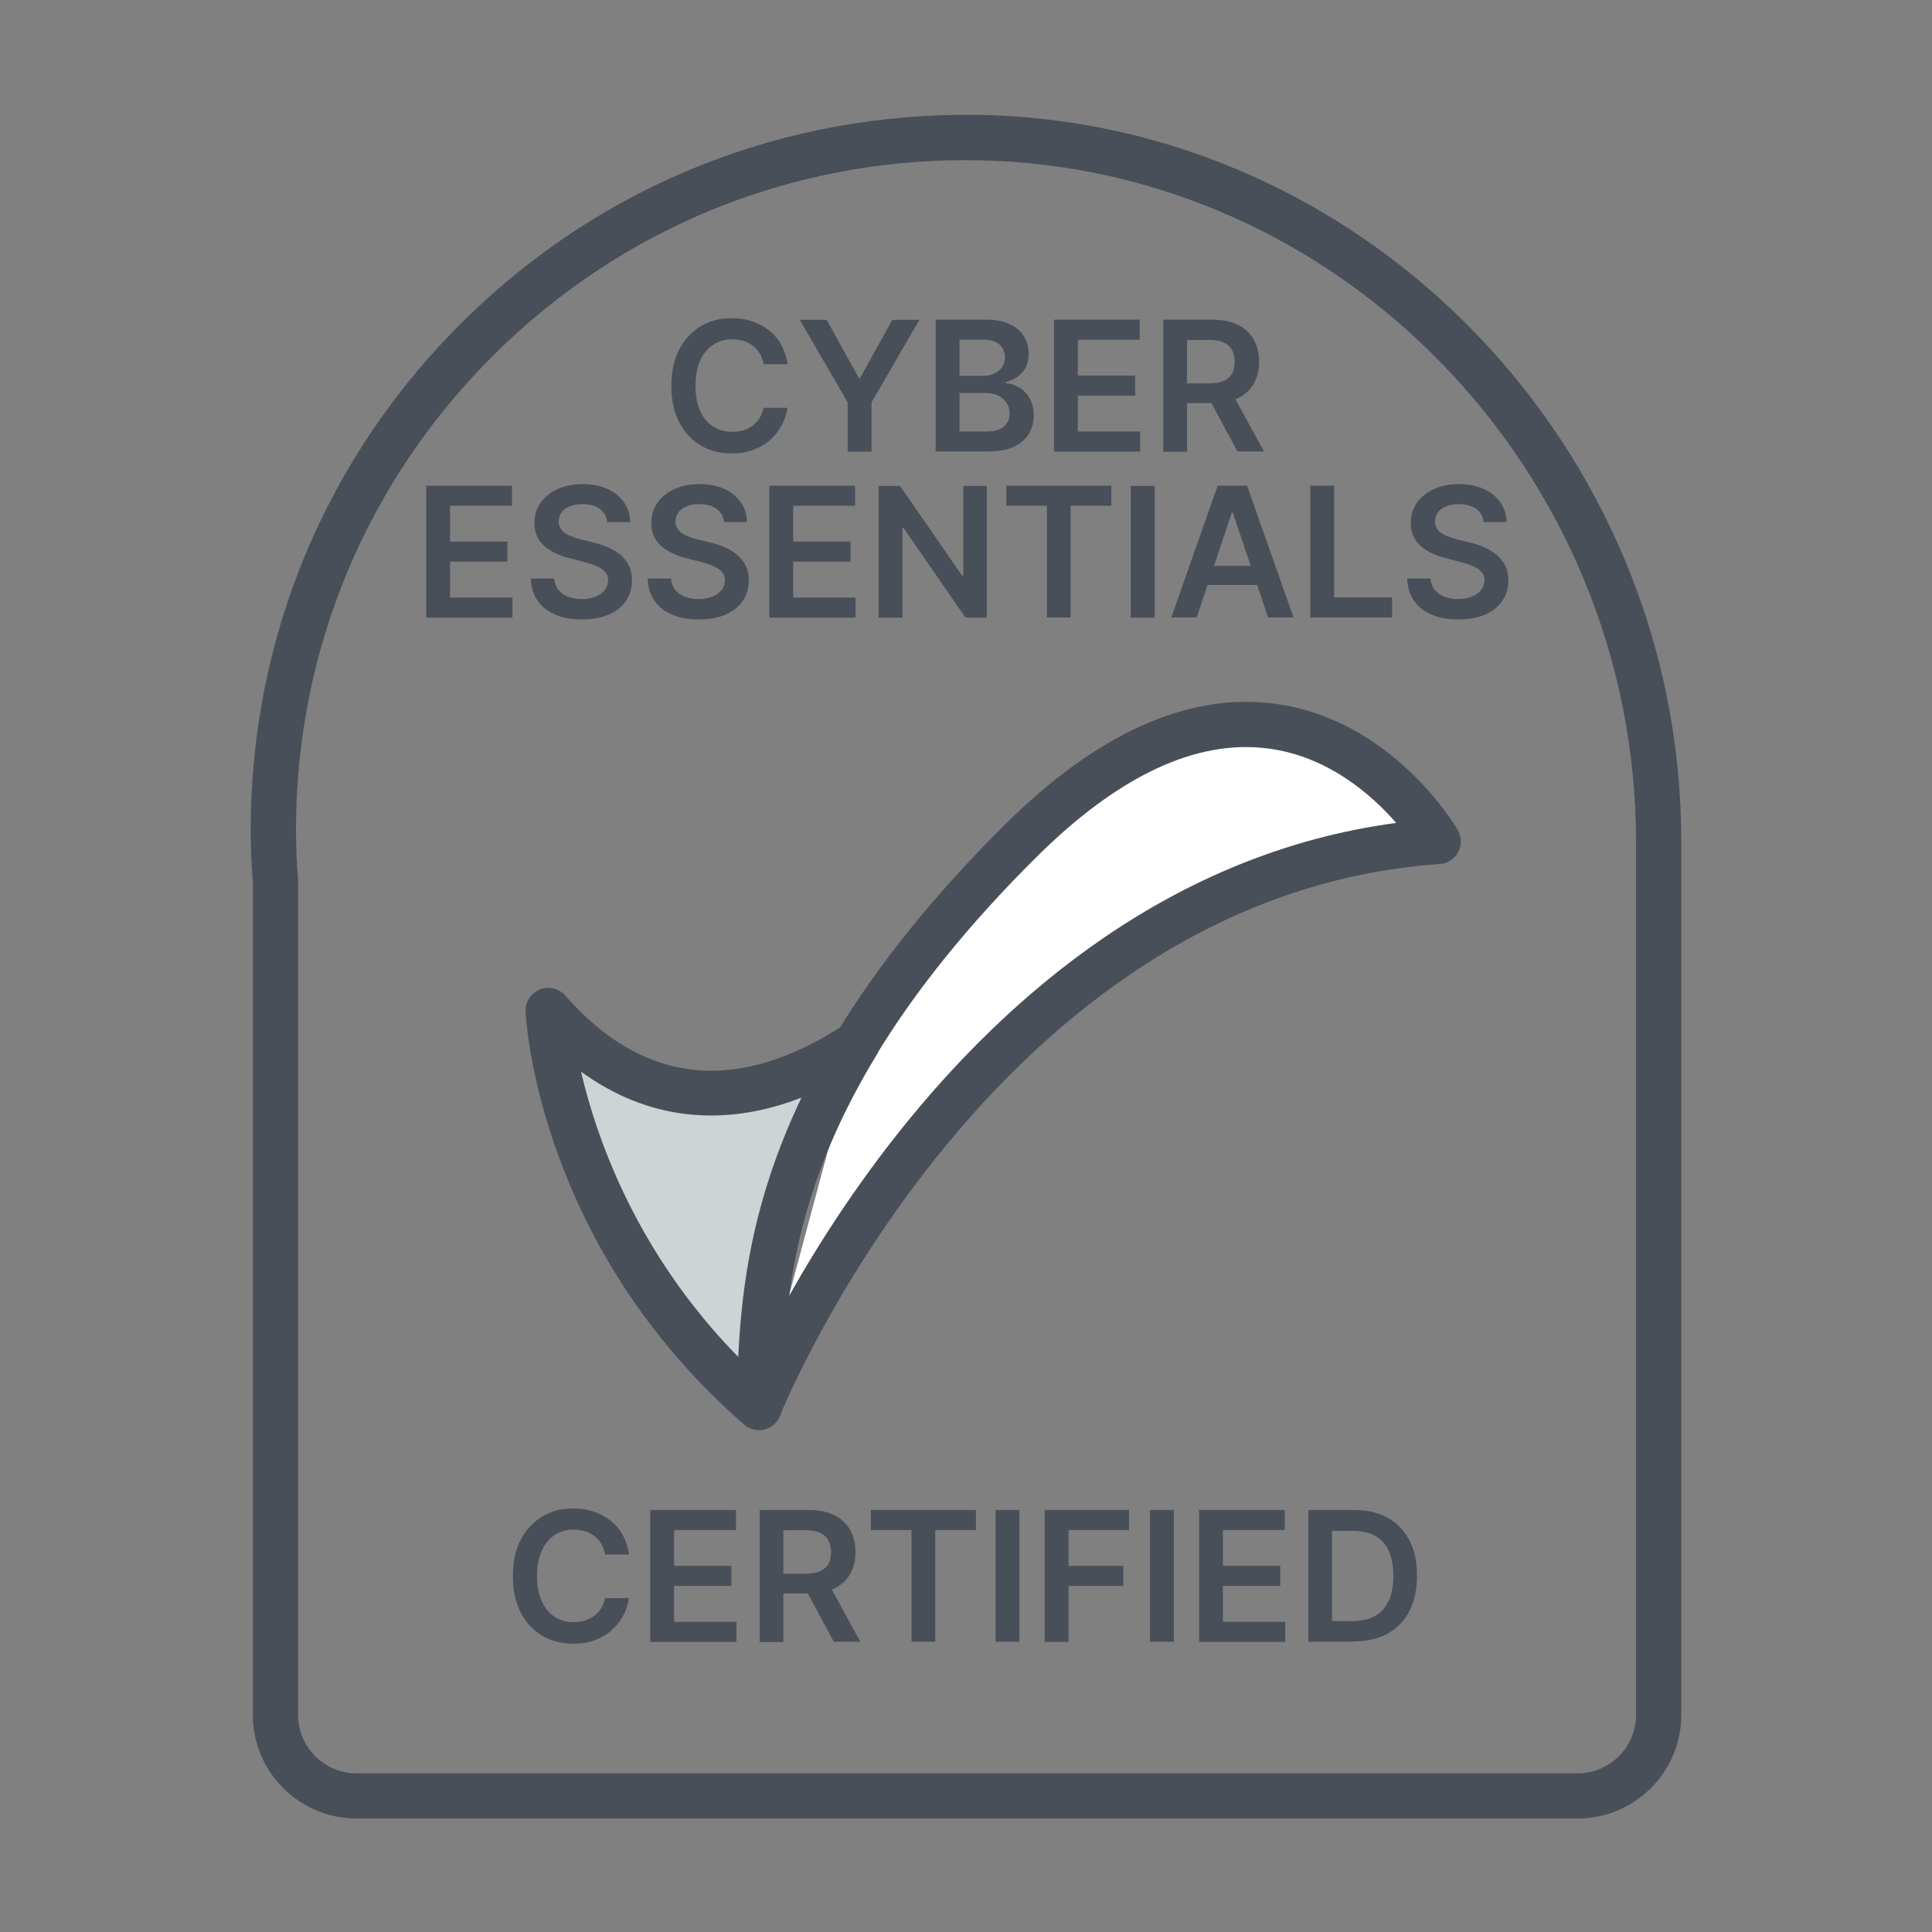<svg width="128" height="128" viewBox="0 0 128 128" fill="none" xmlns="http://www.w3.org/2000/svg">
<rect x="0" y="0" width="128" height="128" fill="#808080" stroke="none"/>
<g id="Layer 1">
<g id="Group">
<g id="Group_2">
<path id="Vector" d="M104.52 120.48H23.62C19.83 120.48 16.75 117.4 16.75 113.61V58.45C16.65 57.14 16.61 56.04 16.61 54.99C16.61 42.18 21.64 30.18 30.77 21.2C39.9 12.22 51.95 7.42 64.81 7.61C90.49 8.04 111.39 29.63 111.39 55.75V113.61C111.39 117.4 108.31 120.48 104.52 120.48ZM64 10.61C52.28 10.61 41.25 15.12 32.88 23.35C24.33 31.76 19.61 43 19.61 55C19.61 56 19.65 57.04 19.75 58.3V58.41V113.62C19.75 115.75 21.49 117.49 23.62 117.49H104.52C106.65 117.49 108.39 115.75 108.39 113.62V55.76C108.39 31.27 88.82 11.03 64.76 10.62C64.51 10.62 64.25 10.62 64 10.62V10.61Z" fill="#484F59"/>
<g id="Group_3">
<g id="Group_4">
<path id="Vector_2" d="M50.28 93.25C50.28 93.25 64.24 57.94 95.29 55.74C95.29 55.74 85.13 38.31 67.59 55.74C62.72 60.58 59.25 65.05 56.76 69.13" fill="white"/>
<path id="Vector_3" d="M51.67 93.8L48.88 92.7C49.02 92.35 62.73 58.51 92.5 54.52C90.88 52.66 87.98 50.1 84.01 49.59C79.25 48.97 74.08 51.4 68.64 56.81C64.22 61.2 60.66 65.6 58.04 69.92L55.48 68.36C58.23 63.84 61.94 59.24 66.53 54.68C72.67 48.58 78.7 45.87 84.43 46.62C92.22 47.64 96.41 54.69 96.58 54.99C96.84 55.44 96.85 55.99 96.61 56.45C96.37 56.91 95.91 57.21 95.39 57.24C65.67 59.34 51.81 93.46 51.67 93.8Z" fill="#484F59"/>
</g>
<g id="Group_5">
<path id="Vector_4" d="M36.31 66.95C36.31 66.95 37 81.71 50.27 93.25C50.52 87.83 50.29 79.76 56.75 69.14C51.3 72.71 43.45 75.09 36.3 66.96L36.31 66.95Z" fill="#CDD4D6"/>
<path id="Vector_5" d="M50.28 94.75C49.92 94.75 49.57 94.62 49.3 94.38C35.7 82.55 34.85 67.65 34.82 67.02C34.79 66.38 35.17 65.8 35.76 65.56C36.35 65.32 37.03 65.48 37.45 65.96C42.64 71.88 48.87 72.52 55.95 67.88C56.54 67.5 57.31 67.57 57.82 68.06C58.32 68.55 58.42 69.32 58.06 69.92C52.32 79.36 52.05 86.64 51.85 91.95C51.83 92.42 51.81 92.88 51.79 93.32C51.76 93.89 51.41 94.4 50.88 94.63C50.69 94.71 50.49 94.75 50.29 94.75H50.28ZM38.49 70.99C39.55 75.53 42.23 83.09 48.91 89.9C49.13 85.52 49.76 79.71 53.1 72.72C47.84 74.76 42.84 74.16 38.48 70.99H38.49Z" fill="#484F59"/>
</g>
</g>
<g id="Group_6">
<path id="Vector_6" d="M52.181 24.13H50.59C50.541 23.87 50.461 23.64 50.34 23.43C50.221 23.22 50.071 23.05 49.88 22.91C49.7 22.77 49.49 22.66 49.261 22.59C49.031 22.52 48.781 22.48 48.511 22.48C48.041 22.48 47.611 22.6 47.251 22.84C46.88 23.08 46.6 23.42 46.391 23.88C46.181 24.34 46.081 24.89 46.081 25.55C46.081 26.21 46.181 26.78 46.391 27.23C46.6 27.69 46.891 28.03 47.251 28.26C47.62 28.49 48.031 28.61 48.501 28.61C48.761 28.61 49.011 28.58 49.24 28.51C49.471 28.44 49.67 28.34 49.861 28.2C50.041 28.06 50.2 27.9 50.321 27.7C50.45 27.5 50.531 27.27 50.581 27.02H52.17C52.111 27.44 51.98 27.83 51.781 28.2C51.581 28.56 51.321 28.88 51.011 29.16C50.7 29.44 50.321 29.65 49.891 29.81C49.461 29.97 48.99 30.04 48.471 30.04C47.7 30.04 47.02 29.86 46.42 29.51C45.821 29.15 45.34 28.64 45.001 27.97C44.651 27.3 44.48 26.5 44.48 25.56C44.48 24.62 44.651 23.81 45.001 23.15C45.35 22.49 45.831 21.97 46.431 21.61C47.031 21.25 47.711 21.08 48.48 21.08C48.971 21.08 49.42 21.15 49.831 21.29C50.251 21.43 50.62 21.63 50.95 21.89C51.281 22.15 51.55 22.47 51.761 22.85C51.971 23.23 52.111 23.66 52.181 24.15V24.13Z" fill="#484F59"/>
<path id="Vector_7" d="M52.98 21.19H54.77L56.901 25.05H56.98L59.12 21.19H60.91L57.74 26.66V29.92H56.16V26.66L52.99 21.19H52.98Z" fill="#484F59"/>
<path id="Vector_8" d="M61.99 29.91V21.18H65.331C65.96 21.18 66.49 21.28 66.9 21.48C67.32 21.68 67.63 21.95 67.841 22.29C68.05 22.63 68.15 23.02 68.15 23.45C68.15 23.81 68.081 24.11 67.951 24.36C67.811 24.61 67.63 24.82 67.4 24.97C67.171 25.13 66.91 25.24 66.63 25.31V25.39C66.941 25.41 67.24 25.5 67.52 25.67C67.8 25.84 68.04 26.08 68.221 26.4C68.4 26.72 68.49 27.09 68.49 27.53C68.49 27.97 68.38 28.39 68.16 28.75C67.941 29.11 67.611 29.39 67.171 29.6C66.731 29.81 66.171 29.91 65.51 29.91H61.98H61.99ZM63.571 24.9H65.13C65.4 24.9 65.65 24.85 65.871 24.75C66.091 24.65 66.26 24.51 66.391 24.32C66.52 24.13 66.581 23.91 66.581 23.66C66.581 23.32 66.46 23.04 66.221 22.83C65.981 22.62 65.63 22.5 65.171 22.5H63.571V24.91V24.9ZM63.571 28.59H65.27C65.841 28.59 66.26 28.48 66.51 28.26C66.76 28.04 66.891 27.76 66.891 27.41C66.891 27.15 66.831 26.92 66.701 26.71C66.57 26.5 66.391 26.34 66.15 26.22C65.91 26.1 65.63 26.04 65.311 26.04H63.571V28.6V28.59Z" fill="#484F59"/>
<path id="Vector_9" d="M69.83 29.91V21.18H75.51V22.51H71.41V24.88H75.21V26.21H71.41V28.59H75.54V29.92H69.83V29.91Z" fill="#484F59"/>
<path id="Vector_10" d="M77.07 29.91V21.18H80.341C81.01 21.18 81.57 21.3 82.031 21.53C82.49 21.76 82.831 22.09 83.07 22.51C83.3 22.93 83.421 23.42 83.421 23.97C83.421 24.52 83.3 25.01 83.061 25.43C82.82 25.84 82.471 26.16 82.011 26.38C81.551 26.6 80.981 26.71 80.311 26.71H77.981V25.4H80.1C80.49 25.4 80.811 25.35 81.061 25.24C81.311 25.13 81.501 24.97 81.621 24.76C81.741 24.55 81.801 24.29 81.801 23.98C81.801 23.67 81.741 23.41 81.621 23.19C81.501 22.97 81.311 22.8 81.061 22.69C80.811 22.57 80.49 22.52 80.091 22.52H78.641V29.93H77.061L77.07 29.91ZM81.581 25.96L83.74 29.91H81.981L79.861 25.96H81.591H81.581Z" fill="#484F59"/>
<path id="Vector_11" d="M28.24 40.91V32.18H33.92V33.51H29.82V35.88H33.62V37.21H29.82V39.59H33.95V40.92H28.24V40.91Z" fill="#484F59"/>
<path id="Vector_12" d="M40.23 34.58C40.19 34.21 40.02 33.92 39.73 33.71C39.44 33.5 39.06 33.4 38.59 33.4C38.26 33.4 37.98 33.45 37.74 33.55C37.5 33.65 37.32 33.78 37.2 33.96C37.08 34.13 37.01 34.32 37.01 34.54C37.01 34.72 37.05 34.88 37.14 35.01C37.22 35.14 37.34 35.26 37.48 35.35C37.62 35.44 37.79 35.52 37.96 35.58C38.14 35.64 38.31 35.7 38.49 35.74L39.31 35.94C39.64 36.02 39.96 36.12 40.26 36.25C40.56 36.38 40.84 36.55 41.08 36.74C41.32 36.94 41.51 37.18 41.66 37.46C41.8 37.74 41.87 38.07 41.87 38.45C41.87 38.96 41.74 39.41 41.48 39.8C41.22 40.19 40.84 40.49 40.35 40.71C39.86 40.93 39.26 41.04 38.56 41.04C37.86 41.04 37.29 40.94 36.79 40.72C36.29 40.51 35.9 40.2 35.62 39.8C35.34 39.4 35.19 38.9 35.17 38.33H36.72C36.74 38.63 36.84 38.89 37 39.09C37.17 39.29 37.38 39.44 37.65 39.54C37.92 39.64 38.21 39.69 38.54 39.69C38.87 39.69 39.19 39.64 39.45 39.53C39.71 39.42 39.91 39.28 40.06 39.1C40.21 38.91 40.28 38.7 40.29 38.45C40.29 38.22 40.22 38.03 40.09 37.89C39.96 37.74 39.78 37.62 39.54 37.51C39.31 37.41 39.03 37.32 38.72 37.24L37.73 36.98C37.01 36.8 36.44 36.51 36.03 36.14C35.61 35.76 35.41 35.26 35.41 34.64C35.41 34.13 35.55 33.68 35.83 33.29C36.11 32.9 36.49 32.6 36.97 32.39C37.45 32.18 38 32.07 38.61 32.07C39.22 32.07 39.77 32.18 40.24 32.39C40.71 32.6 41.07 32.9 41.34 33.28C41.61 33.66 41.74 34.09 41.75 34.59H40.23V34.58Z" fill="#484F59"/>
<path id="Vector_13" d="M47.97 34.58C47.93 34.21 47.76 33.92 47.47 33.71C47.18 33.5 46.8 33.4 46.33 33.4C46 33.4 45.72 33.45 45.48 33.55C45.24 33.65 45.06 33.78 44.94 33.96C44.82 34.13 44.75 34.32 44.75 34.54C44.75 34.72 44.79 34.88 44.88 35.01C44.96 35.14 45.08 35.26 45.22 35.35C45.36 35.44 45.53 35.52 45.7 35.58C45.88 35.64 46.05 35.7 46.23 35.74L47.05 35.94C47.38 36.02 47.7 36.12 48 36.25C48.3 36.38 48.58 36.55 48.82 36.74C49.06 36.94 49.25 37.18 49.4 37.46C49.54 37.74 49.61 38.07 49.61 38.45C49.61 38.96 49.48 39.41 49.22 39.8C48.96 40.19 48.58 40.49 48.09 40.71C47.6 40.93 47 41.04 46.3 41.04C45.6 41.04 45.03 40.94 44.53 40.72C44.03 40.51 43.64 40.2 43.36 39.8C43.08 39.4 42.93 38.9 42.91 38.33H44.46C44.48 38.63 44.58 38.89 44.74 39.09C44.91 39.29 45.12 39.44 45.39 39.54C45.66 39.64 45.95 39.69 46.28 39.69C46.61 39.69 46.93 39.64 47.19 39.53C47.45 39.42 47.65 39.28 47.8 39.1C47.95 38.91 48.02 38.7 48.03 38.45C48.03 38.22 47.96 38.03 47.83 37.89C47.7 37.74 47.52 37.62 47.28 37.51C47.05 37.41 46.77 37.32 46.46 37.24L45.47 36.98C44.75 36.8 44.18 36.51 43.77 36.14C43.35 35.76 43.15 35.26 43.15 34.64C43.15 34.13 43.29 33.68 43.57 33.29C43.85 32.9 44.23 32.6 44.71 32.39C45.19 32.18 45.74 32.07 46.35 32.07C46.96 32.07 47.51 32.18 47.98 32.39C48.45 32.6 48.81 32.9 49.08 33.28C49.35 33.66 49.48 34.09 49.49 34.59H47.97V34.58Z" fill="#484F59"/>
<path id="Vector_14" d="M50.971 40.91V32.18H56.651V33.51H52.551V35.88H56.351V37.21H52.551V39.59H56.681V40.92H50.971V40.91Z" fill="#484F59"/>
<path id="Vector_15" d="M65.38 32.19V40.92H63.97L59.86 34.98H59.79V40.92H58.21V32.19H59.63L63.74 38.14H63.82V32.19H65.39H65.38Z" fill="#484F59"/>
<path id="Vector_16" d="M66.67 33.51V32.18H73.63V33.51H70.93V40.91H69.36V33.51H66.66H66.67Z" fill="#484F59"/>
<path id="Vector_17" d="M76.5 32.19V40.92H74.92V32.19H76.5Z" fill="#484F59"/>
<path id="Vector_18" d="M79.291 40.91H77.601L80.671 32.18H82.621L85.701 40.91H84.011L81.681 33.97H81.611L79.281 40.91H79.291ZM79.351 37.49H83.951V38.76H79.351V37.49Z" fill="#484F59"/>
<path id="Vector_19" d="M86.811 40.91V32.18H88.391V39.58H92.231V40.91H86.811Z" fill="#484F59"/>
<path id="Vector_20" d="M98.29 34.58C98.251 34.21 98.081 33.92 97.79 33.71C97.501 33.5 97.121 33.4 96.65 33.4C96.32 33.4 96.04 33.45 95.8 33.55C95.561 33.65 95.38 33.78 95.26 33.96C95.141 34.13 95.07 34.32 95.07 34.54C95.07 34.72 95.111 34.88 95.201 35.01C95.281 35.14 95.4 35.26 95.54 35.35C95.68 35.44 95.85 35.52 96.02 35.58C96.201 35.64 96.371 35.7 96.55 35.74L97.371 35.94C97.701 36.02 98.02 36.12 98.32 36.25C98.621 36.38 98.9 36.55 99.141 36.74C99.38 36.94 99.57 37.18 99.721 37.46C99.861 37.74 99.93 38.07 99.93 38.45C99.93 38.96 99.8 39.41 99.54 39.8C99.281 40.19 98.9 40.49 98.41 40.71C97.921 40.93 97.32 41.04 96.621 41.04C95.921 41.04 95.35 40.94 94.85 40.72C94.35 40.51 93.96 40.2 93.68 39.8C93.4 39.4 93.251 38.9 93.231 38.33H94.781C94.8 38.63 94.9 38.89 95.061 39.09C95.231 39.29 95.441 39.44 95.71 39.54C95.981 39.64 96.27 39.69 96.6 39.69C96.93 39.69 97.251 39.64 97.51 39.53C97.77 39.42 97.971 39.28 98.121 39.1C98.27 38.91 98.341 38.7 98.35 38.45C98.35 38.22 98.281 38.03 98.15 37.89C98.02 37.74 97.841 37.62 97.6 37.51C97.371 37.41 97.091 37.32 96.781 37.24L95.79 36.98C95.07 36.8 94.501 36.51 94.091 36.14C93.671 35.76 93.471 35.26 93.471 34.64C93.471 34.13 93.611 33.68 93.891 33.29C94.171 32.9 94.55 32.6 95.031 32.39C95.51 32.18 96.061 32.07 96.671 32.07C97.281 32.07 97.831 32.18 98.3 32.39C98.77 32.6 99.13 32.9 99.4 33.28C99.671 33.66 99.8 34.09 99.811 34.59H98.29V34.58Z" fill="#484F59"/>
</g>
<g id="Group_7">
<path id="Vector_21" d="M41.681 102.99H40.09C40.041 102.73 39.961 102.5 39.84 102.29C39.721 102.08 39.571 101.91 39.38 101.77C39.2 101.63 38.99 101.52 38.761 101.45C38.531 101.38 38.281 101.34 38.011 101.34C37.541 101.34 37.111 101.46 36.751 101.7C36.38 101.94 36.1 102.28 35.891 102.74C35.681 103.2 35.581 103.75 35.581 104.41C35.581 105.07 35.681 105.64 35.891 106.09C36.1 106.55 36.391 106.89 36.751 107.12C37.12 107.35 37.531 107.47 38.001 107.47C38.261 107.47 38.511 107.44 38.74 107.37C38.971 107.3 39.17 107.2 39.361 107.06C39.541 106.92 39.7 106.76 39.821 106.56C39.95 106.36 40.031 106.13 40.081 105.88H41.67C41.611 106.3 41.48 106.69 41.281 107.06C41.081 107.42 40.821 107.74 40.511 108.02C40.2 108.3 39.821 108.51 39.391 108.67C38.961 108.83 38.49 108.9 37.971 108.9C37.2 108.9 36.52 108.72 35.92 108.37C35.321 108.01 34.84 107.5 34.501 106.83C34.151 106.16 33.98 105.36 33.98 104.42C33.98 103.48 34.151 102.67 34.501 102.01C34.85 101.35 35.331 100.83 35.931 100.47C36.531 100.11 37.211 99.94 37.98 99.94C38.471 99.94 38.92 100.01 39.331 100.15C39.751 100.29 40.12 100.49 40.45 100.75C40.781 101.01 41.05 101.33 41.261 101.71C41.471 102.09 41.611 102.52 41.681 103.01V102.99Z" fill="#484F59"/>
<path id="Vector_22" d="M43.08 108.77V100.04H48.76V101.37H44.66V103.74H48.46V105.07H44.66V107.45H48.79V108.78H43.08V108.77Z" fill="#484F59"/>
<path id="Vector_23" d="M50.33 108.77V100.04H53.6C54.27 100.04 54.83 100.16 55.29 100.39C55.75 100.62 56.09 100.95 56.33 101.37C56.56 101.79 56.68 102.28 56.68 102.83C56.68 103.38 56.56 103.87 56.32 104.29C56.08 104.7 55.73 105.02 55.27 105.24C54.81 105.46 54.24 105.57 53.57 105.57H51.24V104.26H53.36C53.75 104.26 54.07 104.21 54.32 104.1C54.57 103.99 54.76 103.83 54.88 103.62C55 103.41 55.06 103.15 55.06 102.84C55.06 102.53 55 102.27 54.88 102.05C54.76 101.83 54.57 101.66 54.32 101.55C54.07 101.43 53.75 101.38 53.35 101.38H51.9V108.79H50.32L50.33 108.77ZM54.84 104.82L57 108.77H55.24L53.12 104.82H54.85H54.84Z" fill="#484F59"/>
<path id="Vector_24" d="M57.7 101.37V100.04H64.66V101.37H61.96V108.77H60.39V101.37H57.69H57.7Z" fill="#484F59"/>
<path id="Vector_25" d="M67.541 100.04V108.77H65.961V100.04H67.541Z" fill="#484F59"/>
<path id="Vector_26" d="M69.211 108.77V100.04H74.801V101.37H70.791V103.74H74.421V105.07H70.791V108.78H69.211V108.77Z" fill="#484F59"/>
<path id="Vector_27" d="M77.77 100.04V108.77H76.19V100.04H77.77Z" fill="#484F59"/>
<path id="Vector_28" d="M79.44 108.77V100.04H85.12V101.37H81.02V103.74H84.82V105.07H81.02V107.45H85.15V108.78H79.44V108.77Z" fill="#484F59"/>
<path id="Vector_29" d="M89.641 108.77H86.681V100.04H89.701C90.571 100.04 91.311 100.21 91.941 100.56C92.561 100.91 93.041 101.41 93.381 102.06C93.721 102.71 93.881 103.49 93.881 104.39C93.881 105.29 93.711 106.08 93.381 106.73C93.051 107.38 92.561 107.88 91.931 108.23C91.301 108.58 90.541 108.75 89.651 108.75L89.641 108.77ZM88.261 107.4H89.561C90.171 107.4 90.681 107.29 91.081 107.07C91.491 106.85 91.791 106.51 92.001 106.07C92.211 105.63 92.311 105.07 92.311 104.4C92.311 103.73 92.211 103.18 92.001 102.74C91.801 102.3 91.491 101.97 91.091 101.75C90.691 101.53 90.201 101.42 89.601 101.42H88.251V107.41L88.261 107.4Z" fill="#484F59"/>
</g>
</g>
</g>
</g>
</svg>
